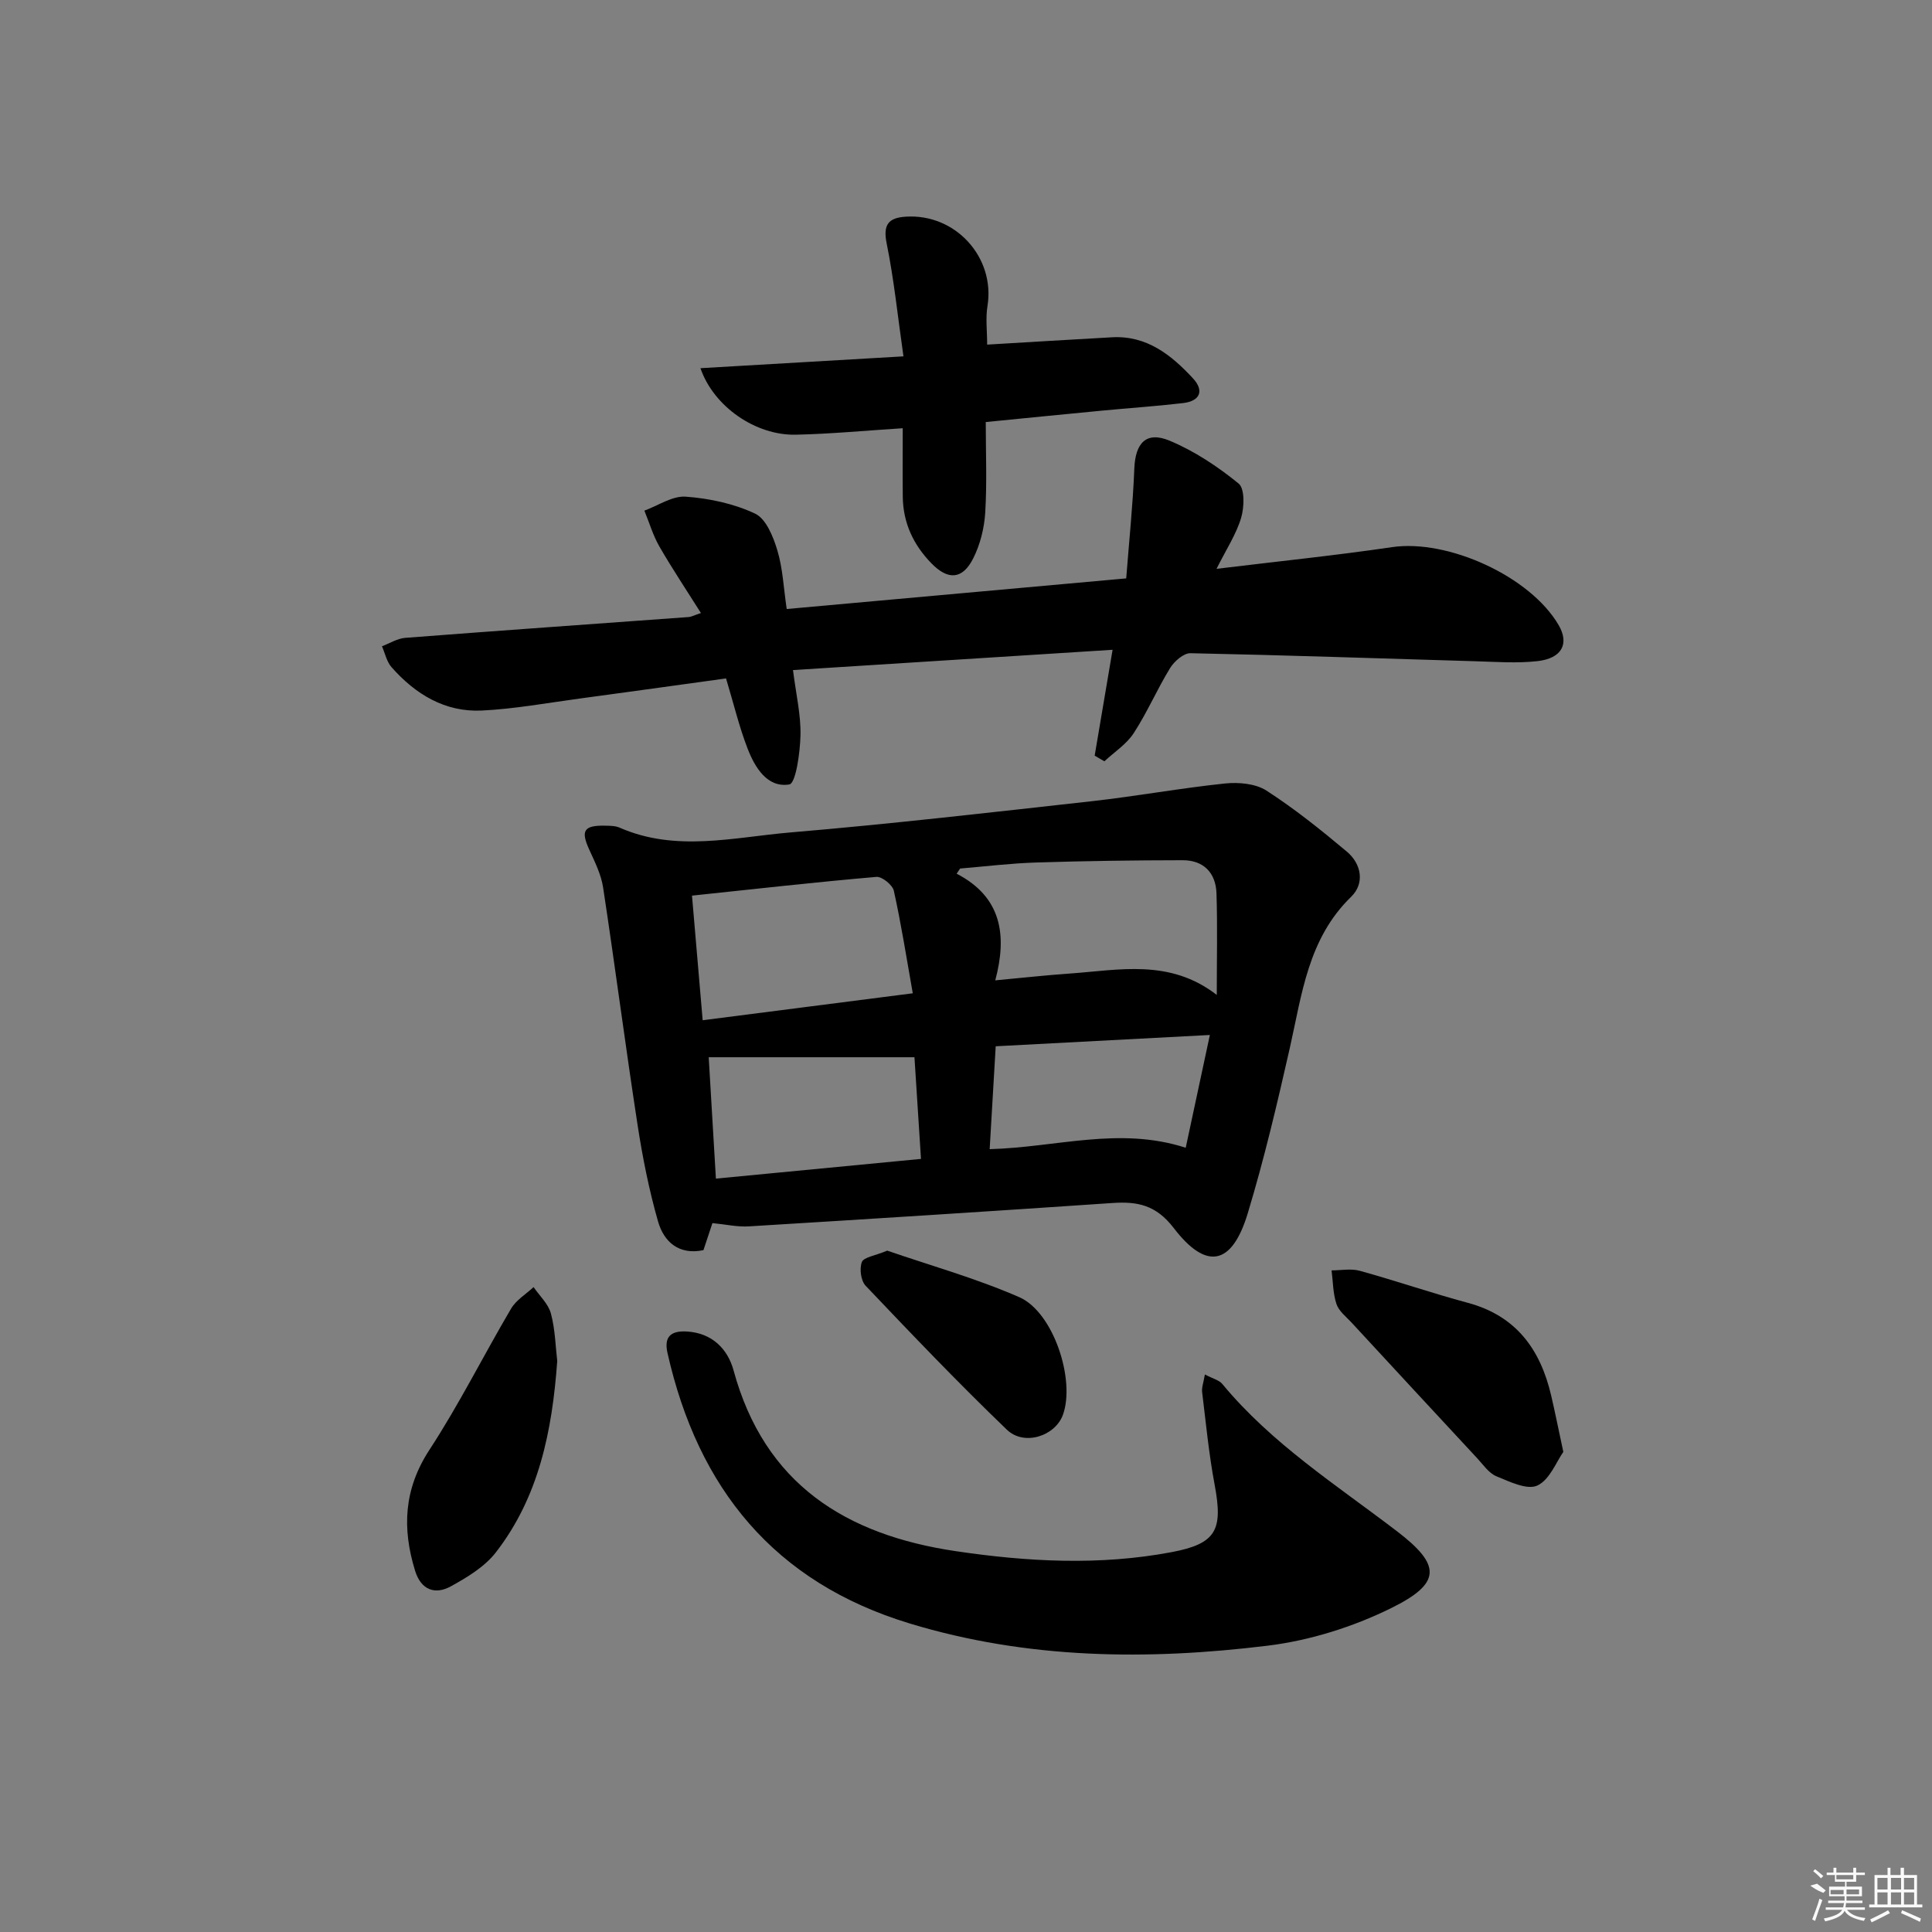 <svg enable-background="new 0 0 400 400" viewBox="0 0 400 400" xmlns="http://www.w3.org/2000/svg"><rect x="0" y="0" width="400" height="400" fill="#808080" stroke="none"/><path d="m147.5 253.23c-.59 1.77-1.2 3.61-1.86 5.6-5.07 1.06-8.19-1.69-9.41-5.98-1.86-6.51-3.19-13.2-4.22-19.9-2.52-16.38-4.65-32.81-7.14-49.19-.41-2.71-1.72-5.33-2.88-7.87-1.79-3.92-1.12-5.04 3.34-4.94.99.02 2.07.02 2.94.4 11.65 5.12 23.6 2 35.35 1 20.85-1.76 41.64-4.16 62.44-6.47 9.22-1.03 18.36-2.71 27.58-3.67 2.81-.29 6.3.02 8.56 1.47 5.84 3.77 11.31 8.16 16.64 12.63 3.07 2.57 3.73 6.61.9 9.36-8.93 8.67-10.18 20.15-12.7 31.31-2.6 11.48-5.3 22.97-8.71 34.23-3.25 10.74-8.53 11.9-15.32 3.04-3.68-4.79-7.5-5.53-12.7-5.18-25.04 1.71-50.1 3.3-75.15 4.83-2.45.17-4.93-.41-7.66-.67zm51.28-73.41c-.24.36-.48.71-.72 1.07 9.37 4.84 10.47 12.81 8 22.08 5.79-.54 10.55-1.07 15.32-1.4 10.28-.72 20.78-3.14 30.54 4.42 0-7.54.16-14.29-.06-21.03-.14-4.25-2.67-6.87-7-6.86-10.1.01-20.19.15-30.28.47-5.27.16-10.53.81-15.8 1.25zm-9.8 25.83c-1.32-7.45-2.4-14.38-3.92-21.22-.27-1.22-2.45-2.98-3.61-2.88-12.49 1.08-24.95 2.48-38.18 3.88.74 8.59 1.45 16.9 2.21 25.8 14.3-1.83 28.06-3.59 43.5-5.58zm1.7 34.29c-.49-7.54-.93-14.44-1.35-21.05-14.27 0-28.24 0-42.6 0 .52 8.76.99 16.78 1.49 25.13 14.35-1.37 28.17-2.7 42.46-4.08zm15.47-23.32c-.42 7.21-.82 14.07-1.25 21.3 13.83-.37 26.85-4.74 40.59-.29 1.7-7.93 3.3-15.41 5-23.35-15.34.82-29.67 1.57-44.34 2.34z"/><path d="m226.64 156.45c1.17-6.92 2.34-13.83 3.71-21.92-22.4 1.42-44.02 2.8-66.17 4.2.64 5.07 1.65 9.3 1.55 13.51-.08 3.58-.97 9.95-2.31 10.17-4.55.75-7.12-3.5-8.64-7.43-1.73-4.46-2.85-9.17-4.46-14.52-10.09 1.39-20.21 2.81-30.33 4.17-6.74.91-13.47 2.15-20.23 2.48-7.63.37-13.76-3.38-18.7-8.98-1-1.14-1.34-2.87-1.98-4.33 1.61-.6 3.19-1.62 4.83-1.74 19.56-1.51 39.13-2.88 58.7-4.31.48-.03.94-.3 2.51-.83-2.99-4.75-5.95-9.18-8.61-13.79-1.32-2.3-2.08-4.93-3.1-7.41 2.86-1.04 5.8-3.09 8.57-2.89 4.89.36 9.98 1.44 14.37 3.52 2.26 1.07 3.75 4.78 4.59 7.59 1.13 3.74 1.29 7.77 1.94 12.15 23.41-2.11 46.36-4.18 70.29-6.34.59-7.65 1.38-15.19 1.68-22.75.21-5.28 2.46-7.79 7.33-5.75 5.12 2.14 9.94 5.34 14.26 8.86 1.3 1.06 1.18 4.9.52 7.11-1.01 3.39-3.05 6.47-5.09 10.55 12.73-1.55 24.57-2.76 36.34-4.49 11.54-1.7 28.62 6.04 34.5 16.16 2.22 3.82.69 6.87-4.4 7.44-4.27.48-8.64.14-12.97.02-19.62-.57-39.23-1.26-58.86-1.66-1.42-.03-3.36 1.67-4.22 3.07-2.69 4.38-4.73 9.17-7.53 13.47-1.49 2.3-4.02 3.92-6.08 5.84-.68-.4-1.35-.79-2.01-1.17z"/><path d="m249.46 284.57c1.67.88 2.95 1.17 3.6 1.96 10.22 12.36 23.62 20.91 36.17 30.5 9.19 7.02 9.26 10.77-1.28 15.95-7.89 3.88-16.78 6.67-25.49 7.74-24.88 3.05-49.73 2.8-74.09-4.59-28.12-8.53-43.86-28-50.17-56-.76-3.36.67-4.64 3.96-4.46 5.27.29 8.51 3.62 9.72 8.07 6.43 23.56 23.26 34.04 45.99 37.41 14.88 2.21 29.81 3.01 44.67.21 9.33-1.76 10.69-4.6 8.94-13.95-1.19-6.34-1.81-12.79-2.59-19.2-.12-.92.27-1.9.57-3.64z"/><path d="m204.38 71.35c9-.53 17.43-1.06 25.87-1.52 7.19-.39 12.25 3.66 16.73 8.49 2.38 2.56 1.5 4.71-2.01 5.13-5.6.66-11.23 1.03-16.84 1.57-7.76.74-15.51 1.52-24.04 2.36 0 6.26.27 12.53-.11 18.76-.2 3.21-1.04 6.61-2.49 9.47-2.21 4.39-5.21 4.55-8.63 1.04-3.75-3.83-5.89-8.4-5.95-13.81-.05-4.62-.01-9.24-.01-14.18-7.69.49-14.91 1.18-22.14 1.34-8.3.18-17-5.8-19.74-13.77 13.85-.81 27.46-1.6 42.03-2.45-1.17-8.17-1.95-15.87-3.48-23.41-.8-3.94.45-5.29 3.98-5.51 10.3-.66 18.51 8.44 16.9 18.47-.42 2.54-.07 5.21-.07 8.02z"/><path d="m115.37 281.78c-1.05 14.6-3.84 28.16-12.69 39.6-2.32 3-5.96 5.2-9.37 7.07-3.27 1.79-6.15.7-7.36-3.21-2.72-8.79-2.36-16.93 2.96-25.07 6.15-9.41 11.19-19.54 16.91-29.24 1.05-1.78 3.07-2.98 4.65-4.45 1.24 1.81 3.06 3.47 3.59 5.47.89 3.31.95 6.84 1.31 9.83z"/><path d="m323.67 300.6c-1.42 1.99-2.8 5.75-5.37 6.96-2.1.99-5.75-.79-8.48-1.91-1.56-.64-2.72-2.37-3.96-3.71-8.7-9.36-17.38-18.75-26.06-28.14-1.12-1.21-2.62-2.36-3.1-3.82-.73-2.19-.71-4.63-1.01-6.96 1.96 0 4.04-.42 5.86.09 7.49 2.07 14.85 4.61 22.36 6.63 10 2.69 15.01 9.64 17.24 19.18.79 3.38 1.47 6.79 2.52 11.68z"/><path d="m183.69 258.93c8.77 3.03 18.32 5.7 27.33 9.63 7.09 3.09 11.67 17.16 9.04 24.38-1.6 4.37-8 6.51-11.59 3.07-10.04-9.64-19.66-19.72-29.25-29.81-.99-1.04-1.31-3.54-.78-4.91.4-1.01 2.68-1.28 5.25-2.36z"/><g fill="#fafafa"><path d="m374.8 390.4 1.4-.4c.7.5 1.3 1 1.8 1.4l-.5.5c-1.5-.6-2.1-1.1-2.7-1.5zm1 7.3-.6-.3c.5-1.4 1.1-2.8 1.5-4.3.2.1.4.2.6.3-.5 1.3-1 2.8-1.5 4.3zm-.4-10.3.4-.4c.4.3 1 .8 1.7 1.4l-.5.5c-.4-.5-1-1-1.6-1.5zm2.5.3h1.7v-1h.6v1h3.5v-1h.6v1h1.8v.5h-1.8v1.4h-2v1h3.2v2h-3.2v.9h3.3v.5h-3.4c0 .3-.1.6-.1.9h4v.5h-3.7c.7.9 1.9 1.5 3.8 1.7-.1.2-.2.4-.3.6-2.1-.4-3.5-1.1-4-2.1-.4 1-1.8 1.7-4 2.2-.1-.2-.2-.4-.3-.6 2.1-.4 3.4-1 3.8-1.8h-3.4v-.5h3.6c.1-.3.1-.6.2-.9h-3.3v-.5h3.4c0-.3 0-.6 0-.9h-3.2v-2h3.3v-1h-2.1v-1.4h-1.7v-.5zm1.1 3.5v1h2.7c0-.3 0-.4 0-.4 0-.1 0-.2 0-.2 0-.1 0-.2 0-.3h-2.7zm1.2-3v.9h3.5v-.9zm4.7 3h-2.6v.6.4h2.6z"/><path d="m393.6 386.7h.6v1.5h2.7v6.1h1.1v.6h-11v-.6h1.1v-6.1h2.7v-1.5h.6v1.5h2.1v-1.5zm-2.7 8.8.4.6c-1.2.6-2.5 1.3-3.8 1.9-.1-.2-.2-.4-.3-.6 1.2-.6 2.5-1.2 3.7-1.9zm-2.2-6.7v2.4h2.1v-2.4zm0 3v2.5h2.1v-2.5zm2.8-3v2.4h2.1v-2.4zm0 3v2.5h2.1v-2.5zm6 6.1c-1.4-.7-2.7-1.3-3.9-1.8l.2-.6c1.5.6 2.7 1.2 3.9 1.7zm-1.2-9.1h-2.1v2.4h2.1zm-2.1 3v2.5h2.1v-2.5z"/></g></svg>
